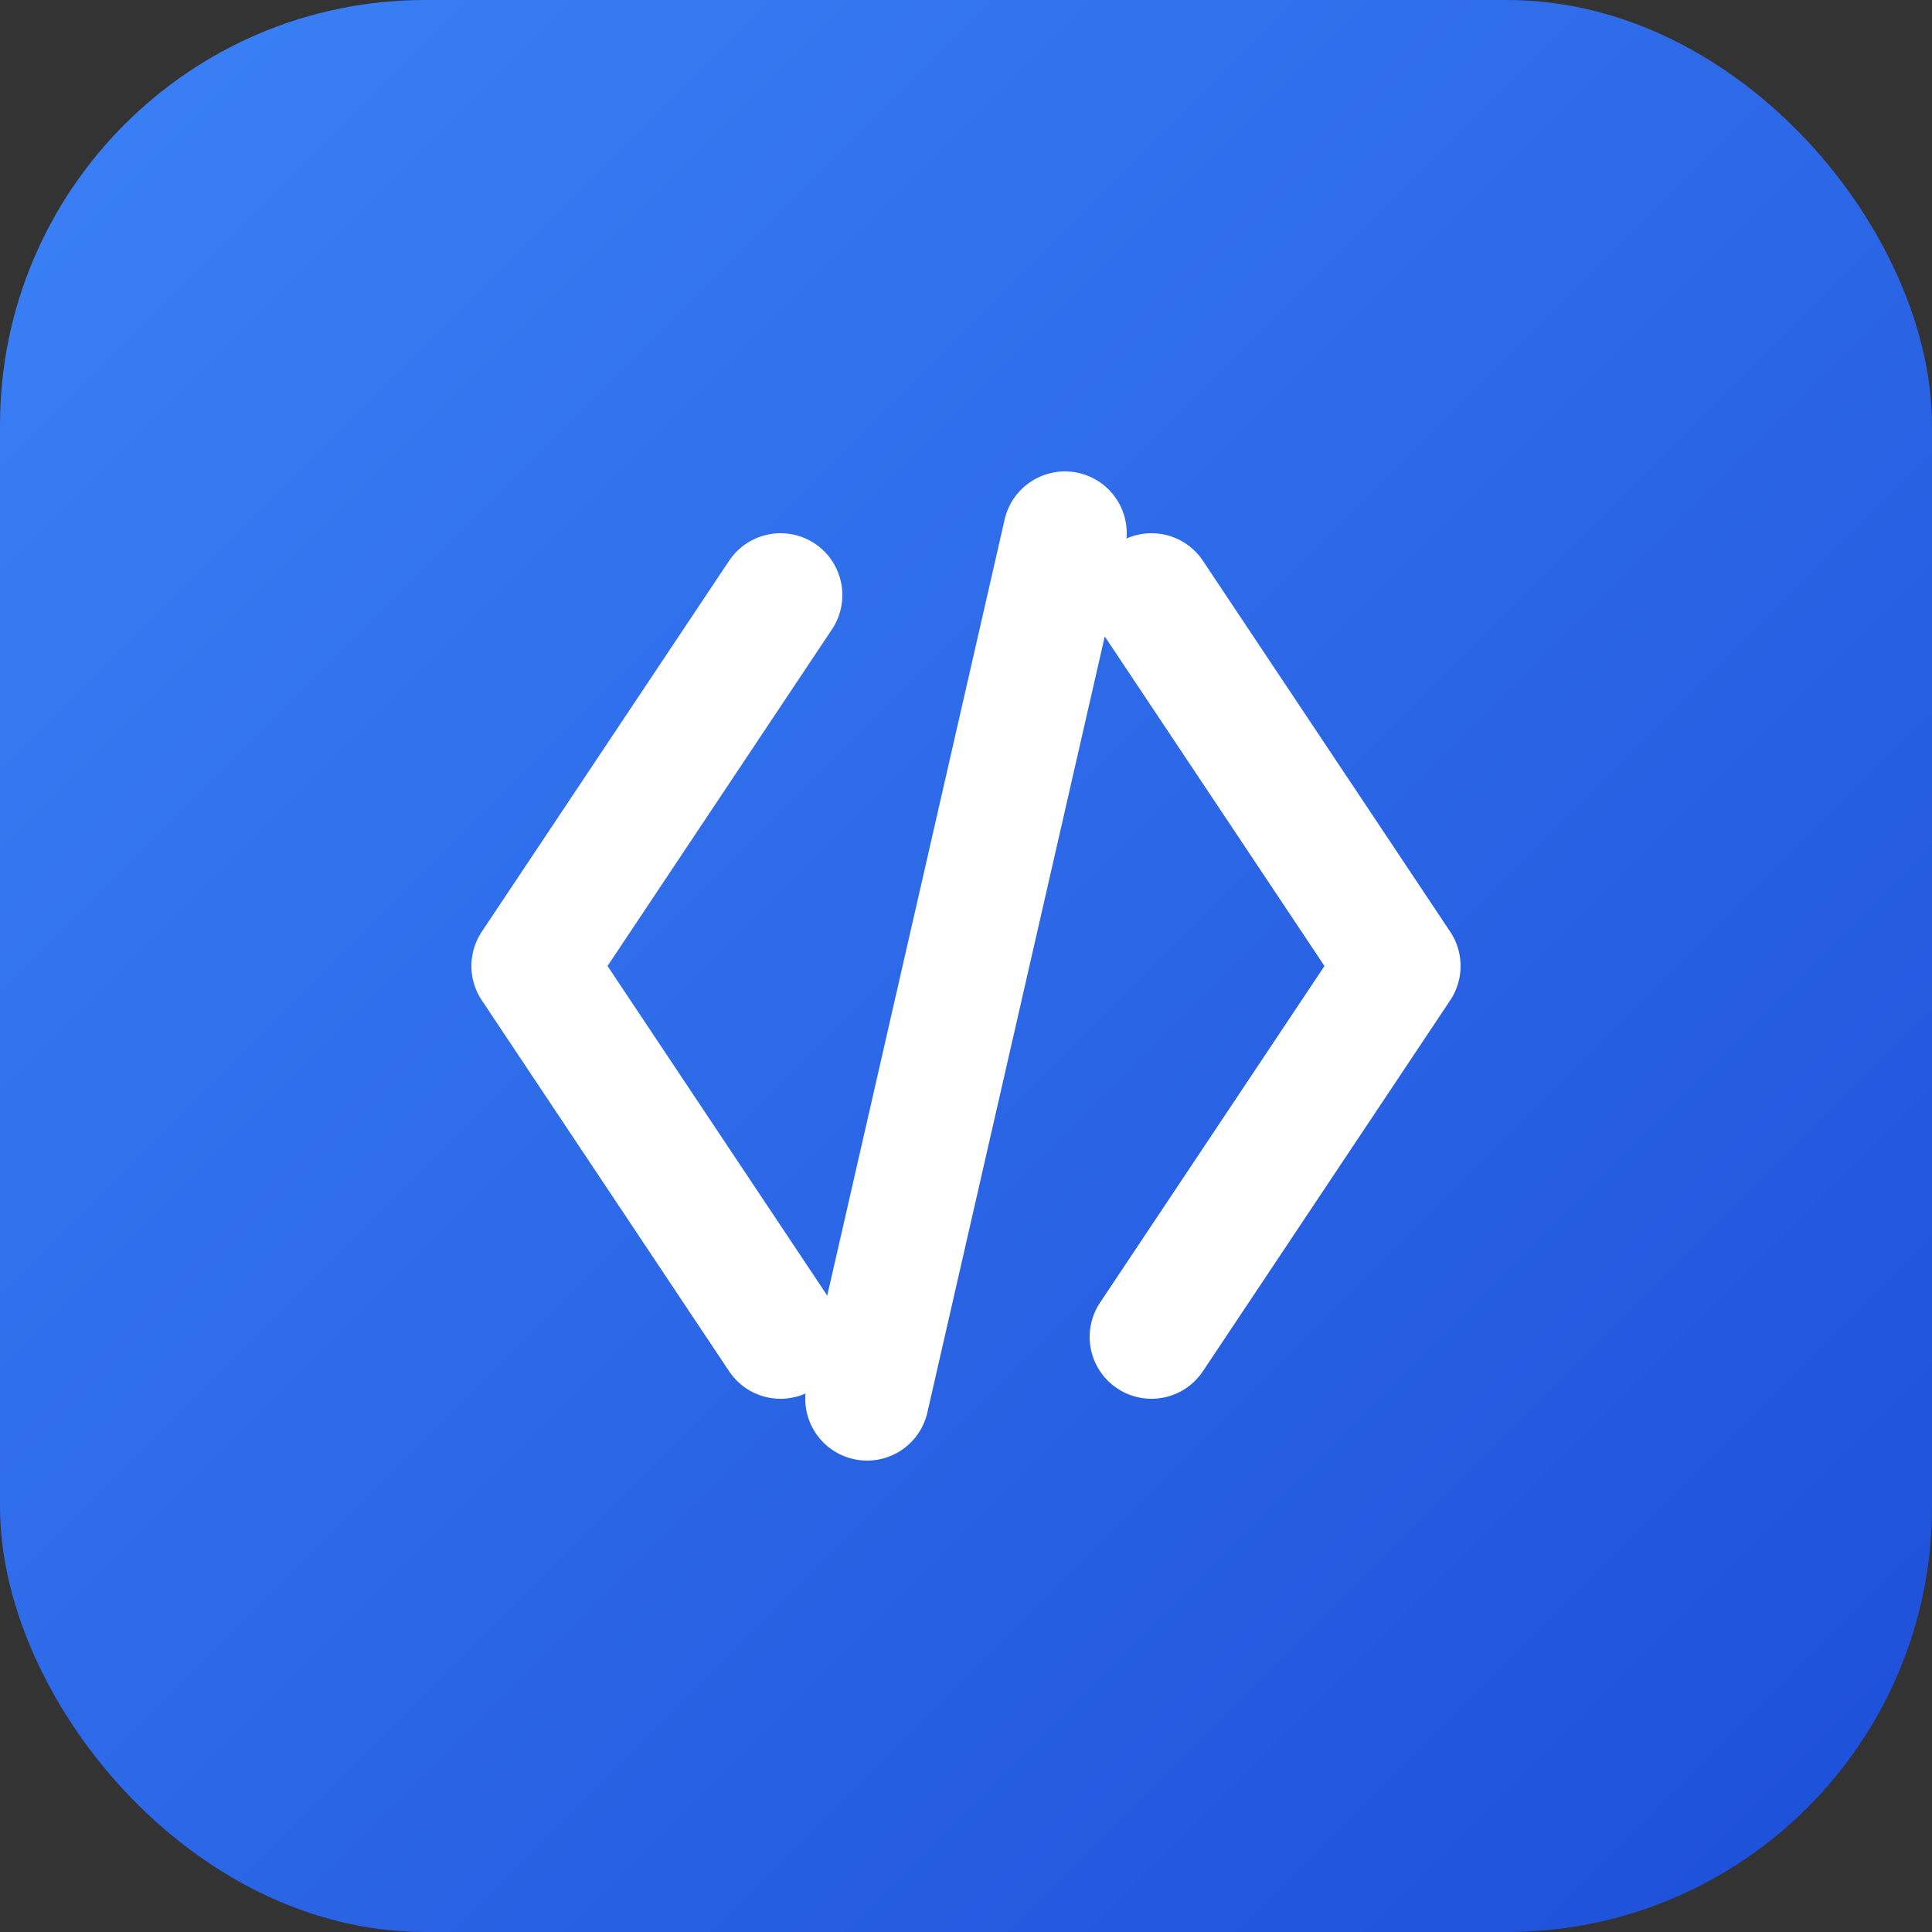 <svg xmlns="http://www.w3.org/2000/svg" viewBox="0 0 100 100">
  <rect x="0" y="0" width="100" height="100" fill="#333333" stroke="none"/>
  <defs>
    <linearGradient id="grad" x1="0%" y1="0%" x2="100%" y2="100%">
      <stop offset="0%" style="stop-color:#3b82f6;stop-opacity:1" />
      <stop offset="100%" style="stop-color:#1d4ed8;stop-opacity:1" />
    </linearGradient>
  </defs>
  
  <!-- Background: Rounded Square with Gradient -->
  <rect x="0" y="0" width="100" height="100" rx="22" fill="url(#grad)" />
  
  <!-- Icon: Code Brackets & Slash (White) -->
  <!-- Mimics the Lucide Code2 Icon used in the Navbar -->
  <g transform="translate(18, 18) scale(0.64)">
    <path d="M35 20 L15 50 L35 80" 
          stroke="white" 
          stroke-width="10" 
          stroke-linecap="round" 
          stroke-linejoin="round" 
          fill="none" />
    <path d="M65 20 L85 50 L65 80" 
          stroke="white" 
          stroke-width="10" 
          stroke-linecap="round" 
          stroke-linejoin="round" 
          fill="none" />
    <path d="M42 85 L58 15" 
          stroke="white" 
          stroke-width="10" 
          stroke-linecap="round" 
          fill="none" />
  </g>
</svg>
